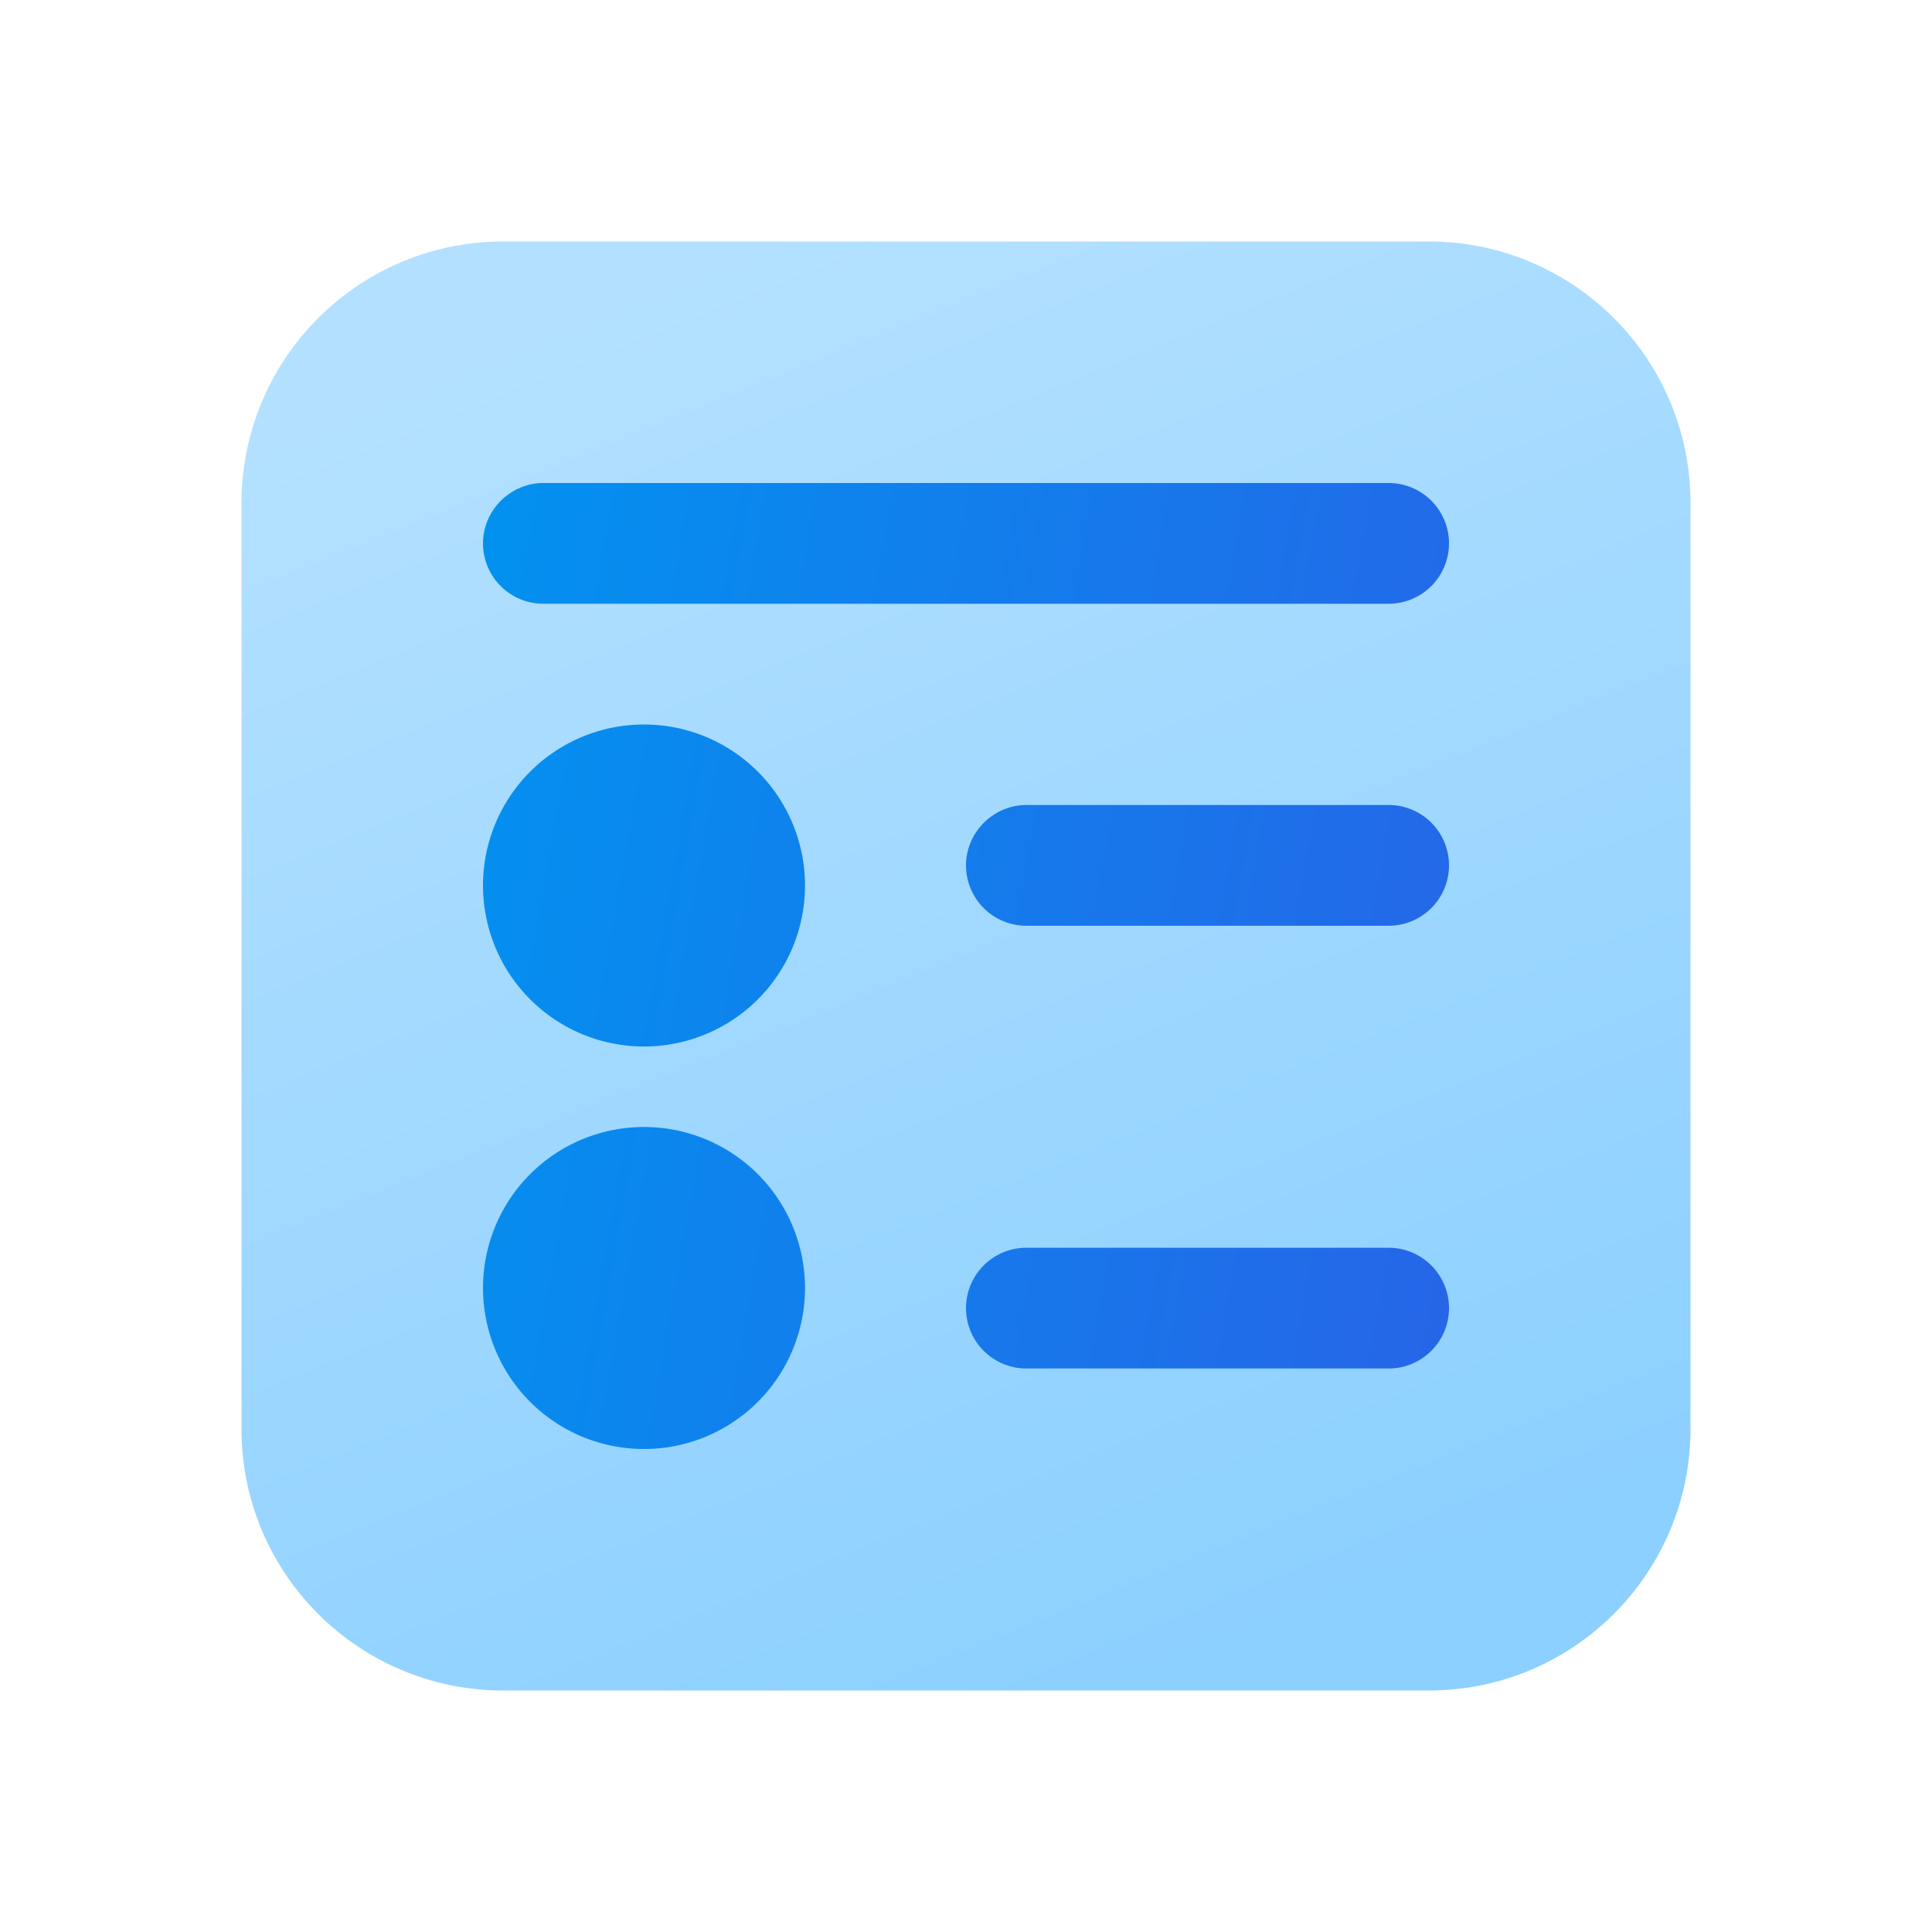 <svg width="24" height="24" viewBox="0 0 24 24" xmlns="http://www.w3.org/2000/svg"><path d="M6.25 3A3.25 3.25 0 0 0 3 6.25v11.5C3 19.55 4.46 21 6.25 21h11.5c1.8 0 3.25-1.46 3.25-3.25V6.25C21 4.45 19.54 3 17.75 3H6.25Z" fill="url(#paint0_linear_72095_9487)"/><path d="M12 10.75c0-.41.34-.75.75-.75h4.5a.75.75 0 0 1 0 1.5h-4.5a.75.75 0 0 1-.75-.75Z" fill="url(#paint1_linear_72095_9487)"/><path d="M12.75 15.5a.75.75 0 0 0 0 1.5h4.5a.75.75 0 0 0 0-1.5h-4.5Z" fill="url(#paint2_linear_72095_9487)"/><path d="M6 6.75c0-.41.34-.75.75-.75h10.5a.75.75 0 0 1 0 1.5H6.75A.75.75 0 0 1 6 6.75Z" fill="url(#paint3_linear_72095_9487)"/><path d="M10 11a2 2 0 1 1-4 0 2 2 0 0 1 4 0Z" fill="url(#paint4_linear_72095_9487)"/><path d="M8 18a2 2 0 1 0 0-4 2 2 0 0 0 0 4Z" fill="url(#paint5_linear_72095_9487)"/><defs><linearGradient id="paint0_linear_72095_9487" x1="9.43" y1="3" x2="16.32" y2="20.03" gradientUnits="userSpaceOnUse"><stop stop-color="#B3E0FF"/><stop offset="1" stop-color="#8CD0FF"/></linearGradient><linearGradient id="paint1_linear_72095_9487" x1="5.4" y1="5.4" x2="19.99" y2="7.99" gradientUnits="userSpaceOnUse"><stop stop-color="#0094F0"/><stop offset="1" stop-color="#2764E7"/></linearGradient><linearGradient id="paint2_linear_72095_9487" x1="5.4" y1="5.4" x2="19.99" y2="7.99" gradientUnits="userSpaceOnUse"><stop stop-color="#0094F0"/><stop offset="1" stop-color="#2764E7"/></linearGradient><linearGradient id="paint3_linear_72095_9487" x1="5.4" y1="5.4" x2="19.99" y2="7.99" gradientUnits="userSpaceOnUse"><stop stop-color="#0094F0"/><stop offset="1" stop-color="#2764E7"/></linearGradient><linearGradient id="paint4_linear_72095_9487" x1="5.4" y1="5.4" x2="19.99" y2="7.99" gradientUnits="userSpaceOnUse"><stop stop-color="#0094F0"/><stop offset="1" stop-color="#2764E7"/></linearGradient><linearGradient id="paint5_linear_72095_9487" x1="5.4" y1="5.4" x2="19.99" y2="7.99" gradientUnits="userSpaceOnUse"><stop stop-color="#0094F0"/><stop offset="1" stop-color="#2764E7"/></linearGradient></defs></svg>